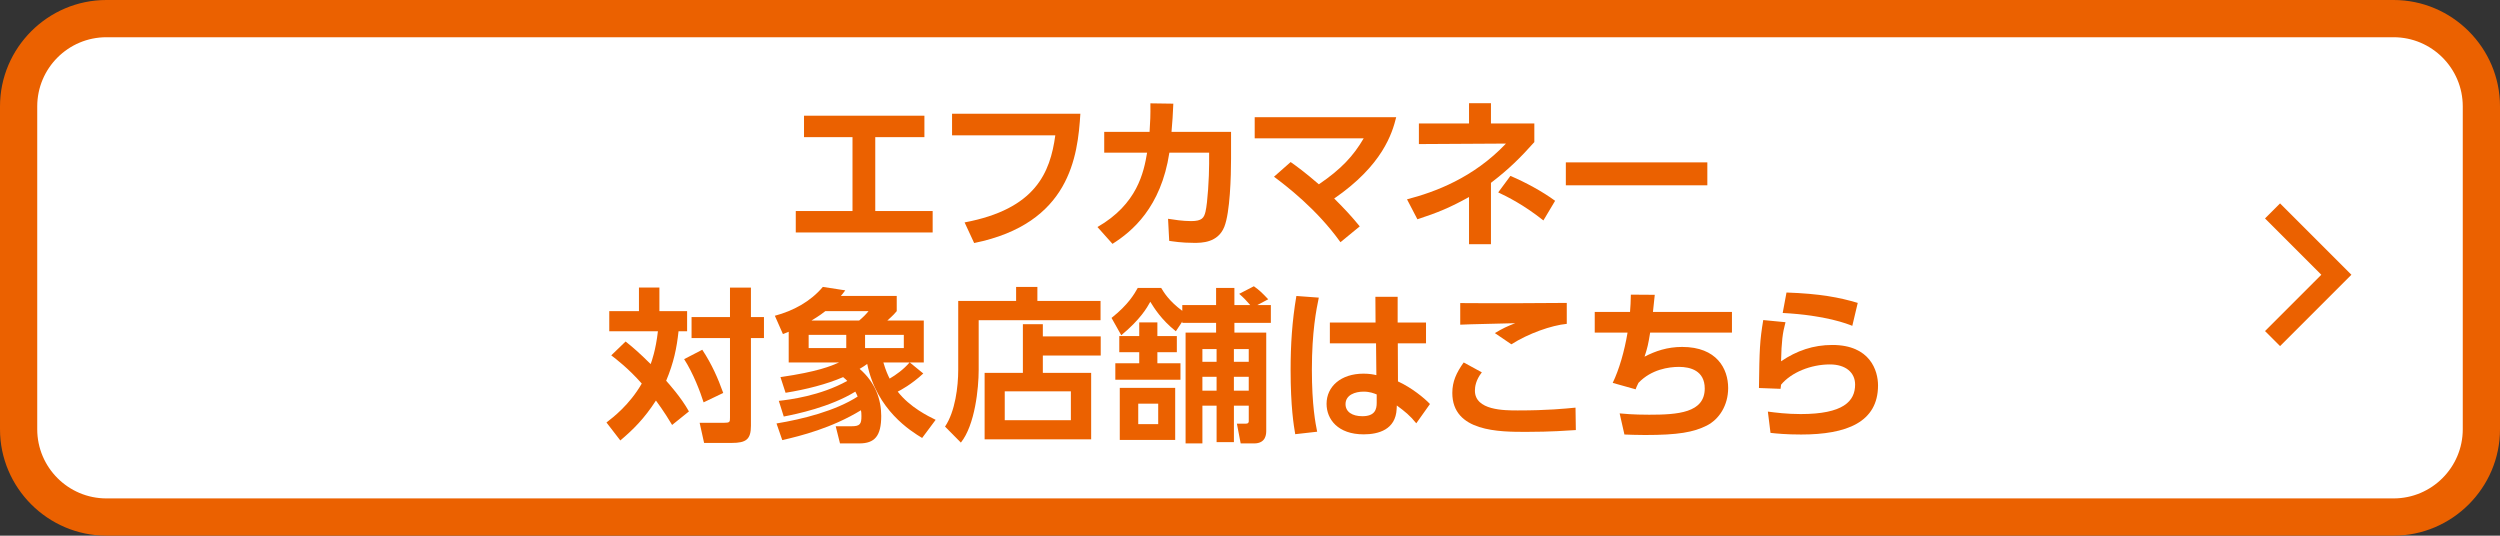 <?xml version="1.0" encoding="UTF-8"?><svg id="_レイヤー_2" xmlns="http://www.w3.org/2000/svg" viewBox="0 0 470 100.701"><rect x="0" y="0" width="470" height="100.701" fill="#333333" stroke="none"/><defs><style>.cls-1{fill:#eb6100;}.cls-2{fill:#fff;}.cls-3{fill:none;stroke:#eb6100;stroke-miterlimit:10;stroke-width:4px;}</style></defs><g id="_レイヤー_1-2"><g><g><rect class="cls-2" x="3.5" y="3.5" width="463" height="93.701" rx="16.5" ry="16.5"/><path class="cls-1" d="M450,7c7.168,0,13,5.832,13,13v60.701c0,7.168-5.832,13-13,13H20c-7.168,0-13-5.832-13-13V20c0-7.168,5.832-13,13-13H450m0-7H20C9,0,0,9,0,20v60.701c0,11,9,20,20,20H450c11,0,20-9,20-20V20c0-11-9-20-20-20h0Z"/></g><polyline class="cls-3" points="427.237 39.653 439.237 51.653 427.237 63.653"/></g><g><path class="cls-1" d="M164.549,39.674h10.79v4.03h-25.735v-4.03h10.666v-13.891h-9.116v-4.031h22.634v4.031h-9.24v13.891Z"/><path class="cls-1" d="M203.109,21.38c-.496,8-1.953,20.65-19.968,24.309l-1.798-3.875c13.333-2.512,16.092-9.333,17.053-16.371h-19.41v-4.062h24.123Z"/><path class="cls-1" d="M206.322,42.682c7.503-4.311,8.713-10.294,9.333-13.984h-8.062v-3.906h8.527c.124-1.923,.186-3.101,.155-5.364l4.31,.062c-.093,2.17-.155,3.193-.341,5.302h11.193v5.022c0,3.318-.186,10.14-1.271,12.837-1.209,3.008-4.279,3.008-5.674,3.008-2.418,0-3.969-.279-4.682-.372l-.217-4.155c1.209,.187,2.729,.435,4.341,.435,2.046,0,2.418-.62,2.698-1.768,.403-1.675,.682-6.512,.682-8.992v-2.108h-7.472c-1.581,10.356-7.069,14.853-10.697,17.146l-2.822-3.162Z"/><path class="cls-1" d="M242.642,30.465c1.054,.744,2.698,1.923,5.302,4.186,4.248-2.883,6.511-5.363,8.434-8.65h-20.495v-3.969h26.603c-.744,3.008-2.542,9.022-11.658,15.286,2.17,2.17,3.225,3.317,4.806,5.24l-3.628,2.977c-4.527-6.325-10.387-10.729-12.495-12.31l3.132-2.76Z"/><path class="cls-1" d="M276.176,19.396h4.124v3.814h8.155v3.503c-2.573,2.884-4.775,5.085-8.155,7.659v11.534h-4.124v-8.868c-3.504,1.953-5.891,2.945-9.705,4.186l-1.953-3.751c5.24-1.364,12.495-4.031,18.604-10.48l-16.371,.093v-3.875h9.426v-3.814Zm13.984,22.046c-3.752-2.977-6.79-4.465-8.496-5.271l2.294-3.101c2.791,1.179,6.046,2.945,8.403,4.682l-2.201,3.69Z"/><path class="cls-1" d="M320.98,30.527v4.31h-26.603v-4.31h26.603Z"/><path class="cls-1" d="M117.611,64.201c1.209,.962,2.635,2.171,4.713,4.248,.186-.496,.961-2.636,1.364-6.17h-9.147v-3.783h5.581v-4.434h3.845v4.434h5.209v3.783h-1.612c-.341,3.162-.899,5.891-2.325,9.302,.465,.527,2.822,3.132,4.279,5.767l-3.163,2.543c-1.581-2.667-2.853-4.31-3.039-4.589-2.201,3.41-4.279,5.457-6.697,7.503l-2.604-3.379c1.24-.962,4.31-3.287,6.635-7.317-2.511-2.853-4.837-4.62-5.736-5.303l2.698-2.604Zm14.418,1.551c1.829,2.79,2.946,5.364,3.938,8.123l-3.69,1.768c-.62-1.953-1.922-5.426-3.659-8.123l3.411-1.768Zm9.147-11.689v5.55h2.449v3.938h-2.449v16.464c0,2.573-.868,3.256-3.628,3.256h-5.178l-.837-3.783h4.527c1.178,0,1.178-.155,1.178-.992v-14.944h-7.224v-3.938h7.224v-5.55h3.938Z"/><path class="cls-1" d="M145.981,79.611c4.899-.806,11.069-2.356,15.255-5.054-.124-.341-.217-.496-.434-.931-4.744,2.915-11.069,4.217-13.457,4.683l-.93-2.946c1.953-.217,7.782-.93,12.867-3.751-.155-.155-.31-.342-.775-.714-3.07,1.334-6.976,2.326-10.821,2.946l-.961-2.946c7.038-1.022,9.488-2.077,11.038-2.759h-9.488v-5.768c-.062,.031-.744,.311-1.085,.435l-1.519-3.442c3.473-.93,6.697-2.666,9.023-5.426l4.217,.651c-.434,.589-.589,.775-.837,1.054h10.511v2.853c-.31,.372-.527,.651-1.767,1.768h6.852v7.876h-2.635l2.542,2.077c-2.232,2.077-4.31,3.162-4.806,3.41,2.294,2.946,5.736,4.62,7.131,5.303l-2.542,3.41c-2.139-1.302-8.558-5.24-10.325-13.922-.372,.279-.775,.559-1.426,.931,2.946,2.542,4.062,5.767,4.062,8.837,0,3.813-1.24,5.178-4.124,5.178h-3.628l-.806-3.225h2.977c1.612,0,1.86-.435,1.86-1.923,0-.496-.031-.806-.093-1.085-5.488,3.349-11.286,4.806-14.79,5.612l-1.085-3.132Zm6.046-16.65v2.48h7.069v-2.48h-7.069Zm9.488-2.697c.744-.62,1.24-1.116,1.767-1.768h-8.124c-.248,.218-1.116,.868-2.604,1.768h8.961Zm1.116,2.697v2.48h7.286v-2.48h-7.286Zm3.442,5.179c.465,1.581,.868,2.418,1.178,3.038,1.209-.713,2.573-1.674,3.752-3.038h-4.93Z"/><path class="cls-1" d="M206.905,60.202h-22.913v9.363c0,3.38-.682,10.325-3.349,13.643l-2.977-3.008c1.922-2.853,2.48-7.534,2.48-10.666v-12.96h10.883v-2.636h4v2.636h11.875v3.628Zm-14.604,9.891v-9.146h3.752v2.294h10.883v3.597h-10.883v3.256h9.085v12.495h-20.03v-12.495h7.193Zm9.023,3.473h-12.433v5.426h12.433v-5.426Z"/><path class="cls-1" d="M222.269,57.35h6.356v-3.225h3.442v3.225h2.977c-.558-.651-1.271-1.427-2.077-2.108l2.76-1.427c1.054,.744,1.612,1.303,2.698,2.449l-2.046,1.086h2.542v3.349h-6.852v1.829h5.984v18.417c0,.59,0,2.419-2.294,2.419h-2.511l-.713-3.721h1.705c.248,0,.527-.062,.527-.465v-2.915h-2.791v6.853h-3.256v-6.853h-2.667v7.101h-3.163v-20.836h5.736v-1.829h-6.356v-.248l-1.209,1.829c-2.791-2.232-4.093-4.403-4.806-5.55-.589,1.085-1.86,3.317-5.457,6.294l-1.829-3.256c3.194-2.542,4.279-4.496,4.93-5.643h4.403c.496,.837,1.457,2.449,3.969,4.31v-1.085Zm-8.093,10.944v-2.077h-3.752v-3.038h3.752v-2.574h3.411v2.574h3.659v3.038h-3.659v2.077h4.341v3.101h-12.247v-3.101h4.496Zm6.759,4.62v9.798h-10.418v-9.798h10.418Zm-3.194,2.977h-3.752v3.845h3.752v-3.845Zm10.976-10.263h-2.667v2.388h2.667v-2.388Zm0,5.209h-2.667v2.604h2.667v-2.604Zm6.046-5.209h-2.791v2.388h2.791v-2.388Zm0,5.209h-2.791v2.604h2.791v-2.604Z"/><path class="cls-1" d="M247.936,55.954c-.465,2.232-1.302,6.356-1.302,13.55,0,6.728,.682,10.107,.992,11.658l-4.124,.465c-.279-1.644-.868-5.147-.868-12.062,0-4.774,.279-9.178,1.085-13.922l4.217,.311Zm20.154,4.682v3.907h-5.302l.031,7.162c2.573,1.178,4.961,3.132,6.015,4.248l-2.573,3.627c-1.209-1.488-2.108-2.201-3.659-3.349l-.031,.651c-.186,3.907-3.442,4.775-6.201,4.775-4.868,0-6.976-2.853-6.976-5.736,0-3.256,2.698-5.674,6.945-5.674,1.147,0,1.86,.154,2.418,.278l-.062-5.983h-8.682v-3.907h8.589l-.031-4.837h4.186v4.837h5.333Zm-9.271,13.519c-.558-.217-1.271-.527-2.48-.527-1.581,0-3.38,.62-3.38,2.356,0,1.427,1.24,2.264,3.163,2.264,2.356,0,2.698-1.271,2.698-2.512v-1.581Z"/><path class="cls-1" d="M278.585,70c-1.147,1.457-1.302,2.729-1.302,3.441,0,3.721,5.519,3.721,8.062,3.721,5.643,0,8.899-.341,10.852-.527l.062,4.217c-1.488,.093-4.682,.341-9.333,.341-5.023,0-13.891,0-13.891-7.317,0-2.17,.775-3.813,2.139-5.735l3.411,1.86Zm15.968-9.116c-2.884,.279-7.193,1.799-10.418,3.845l-3.101-2.108c1.55-.93,2.263-1.24,3.814-1.86-1.643,.062-8.837,.187-10.325,.279v-4.062c5.116,.062,18.635,0,20.03-.031v3.938Z"/><path class="cls-1" d="M325.607,58.651v3.876h-15.379c-.341,2.14-.527,2.945-1.054,4.526,2.046-1.054,4.279-1.829,7.069-1.829,6.511,0,8.651,4.093,8.651,7.721,0,3.286-1.705,5.891-4.031,7.069-2.48,1.24-5.333,1.768-11.596,1.768-1.86,0-2.76-.062-3.876-.094l-.899-3.969c.713,.062,2.449,.248,5.55,.248,5.364,0,10.449-.341,10.449-4.93,0-3.349-2.698-4.062-4.837-4.062-1.922,0-5.209,.465-7.627,3.008-.341,.682-.403,.868-.527,1.209l-4.31-1.209c1.209-2.512,2.201-5.923,2.791-9.457h-6.17v-3.876h6.635c.093-1.147,.124-1.829,.155-3.256l4.496,.031c-.124,1.333-.155,1.551-.341,3.225h14.852Z"/><path class="cls-1" d="M335.675,60.574c-.558,2.077-.744,3.565-.837,7.348,2.977-2.015,6.077-3.069,9.643-3.069,7.131,0,8.589,4.868,8.589,7.597,0,6.945-5.922,9.239-14.449,9.239-2.853,0-4.682-.186-5.767-.31l-.496-4c1.426,.187,3.566,.465,6.17,.465,8.031,0,10.232-2.418,10.232-5.55,0-2.232-1.736-3.782-4.744-3.782-3.566,0-7.255,1.488-9.178,3.813-.031,.372-.062,.496-.093,.775l-4.062-.155c.093-7.256,.155-8.868,.806-12.774l4.186,.403Zm12.557,.682c-.868-.341-4.899-1.984-13.084-2.418l.713-3.845c6.325,.217,9.984,.93,13.395,1.953l-1.023,4.31Z"/></g></g></svg>